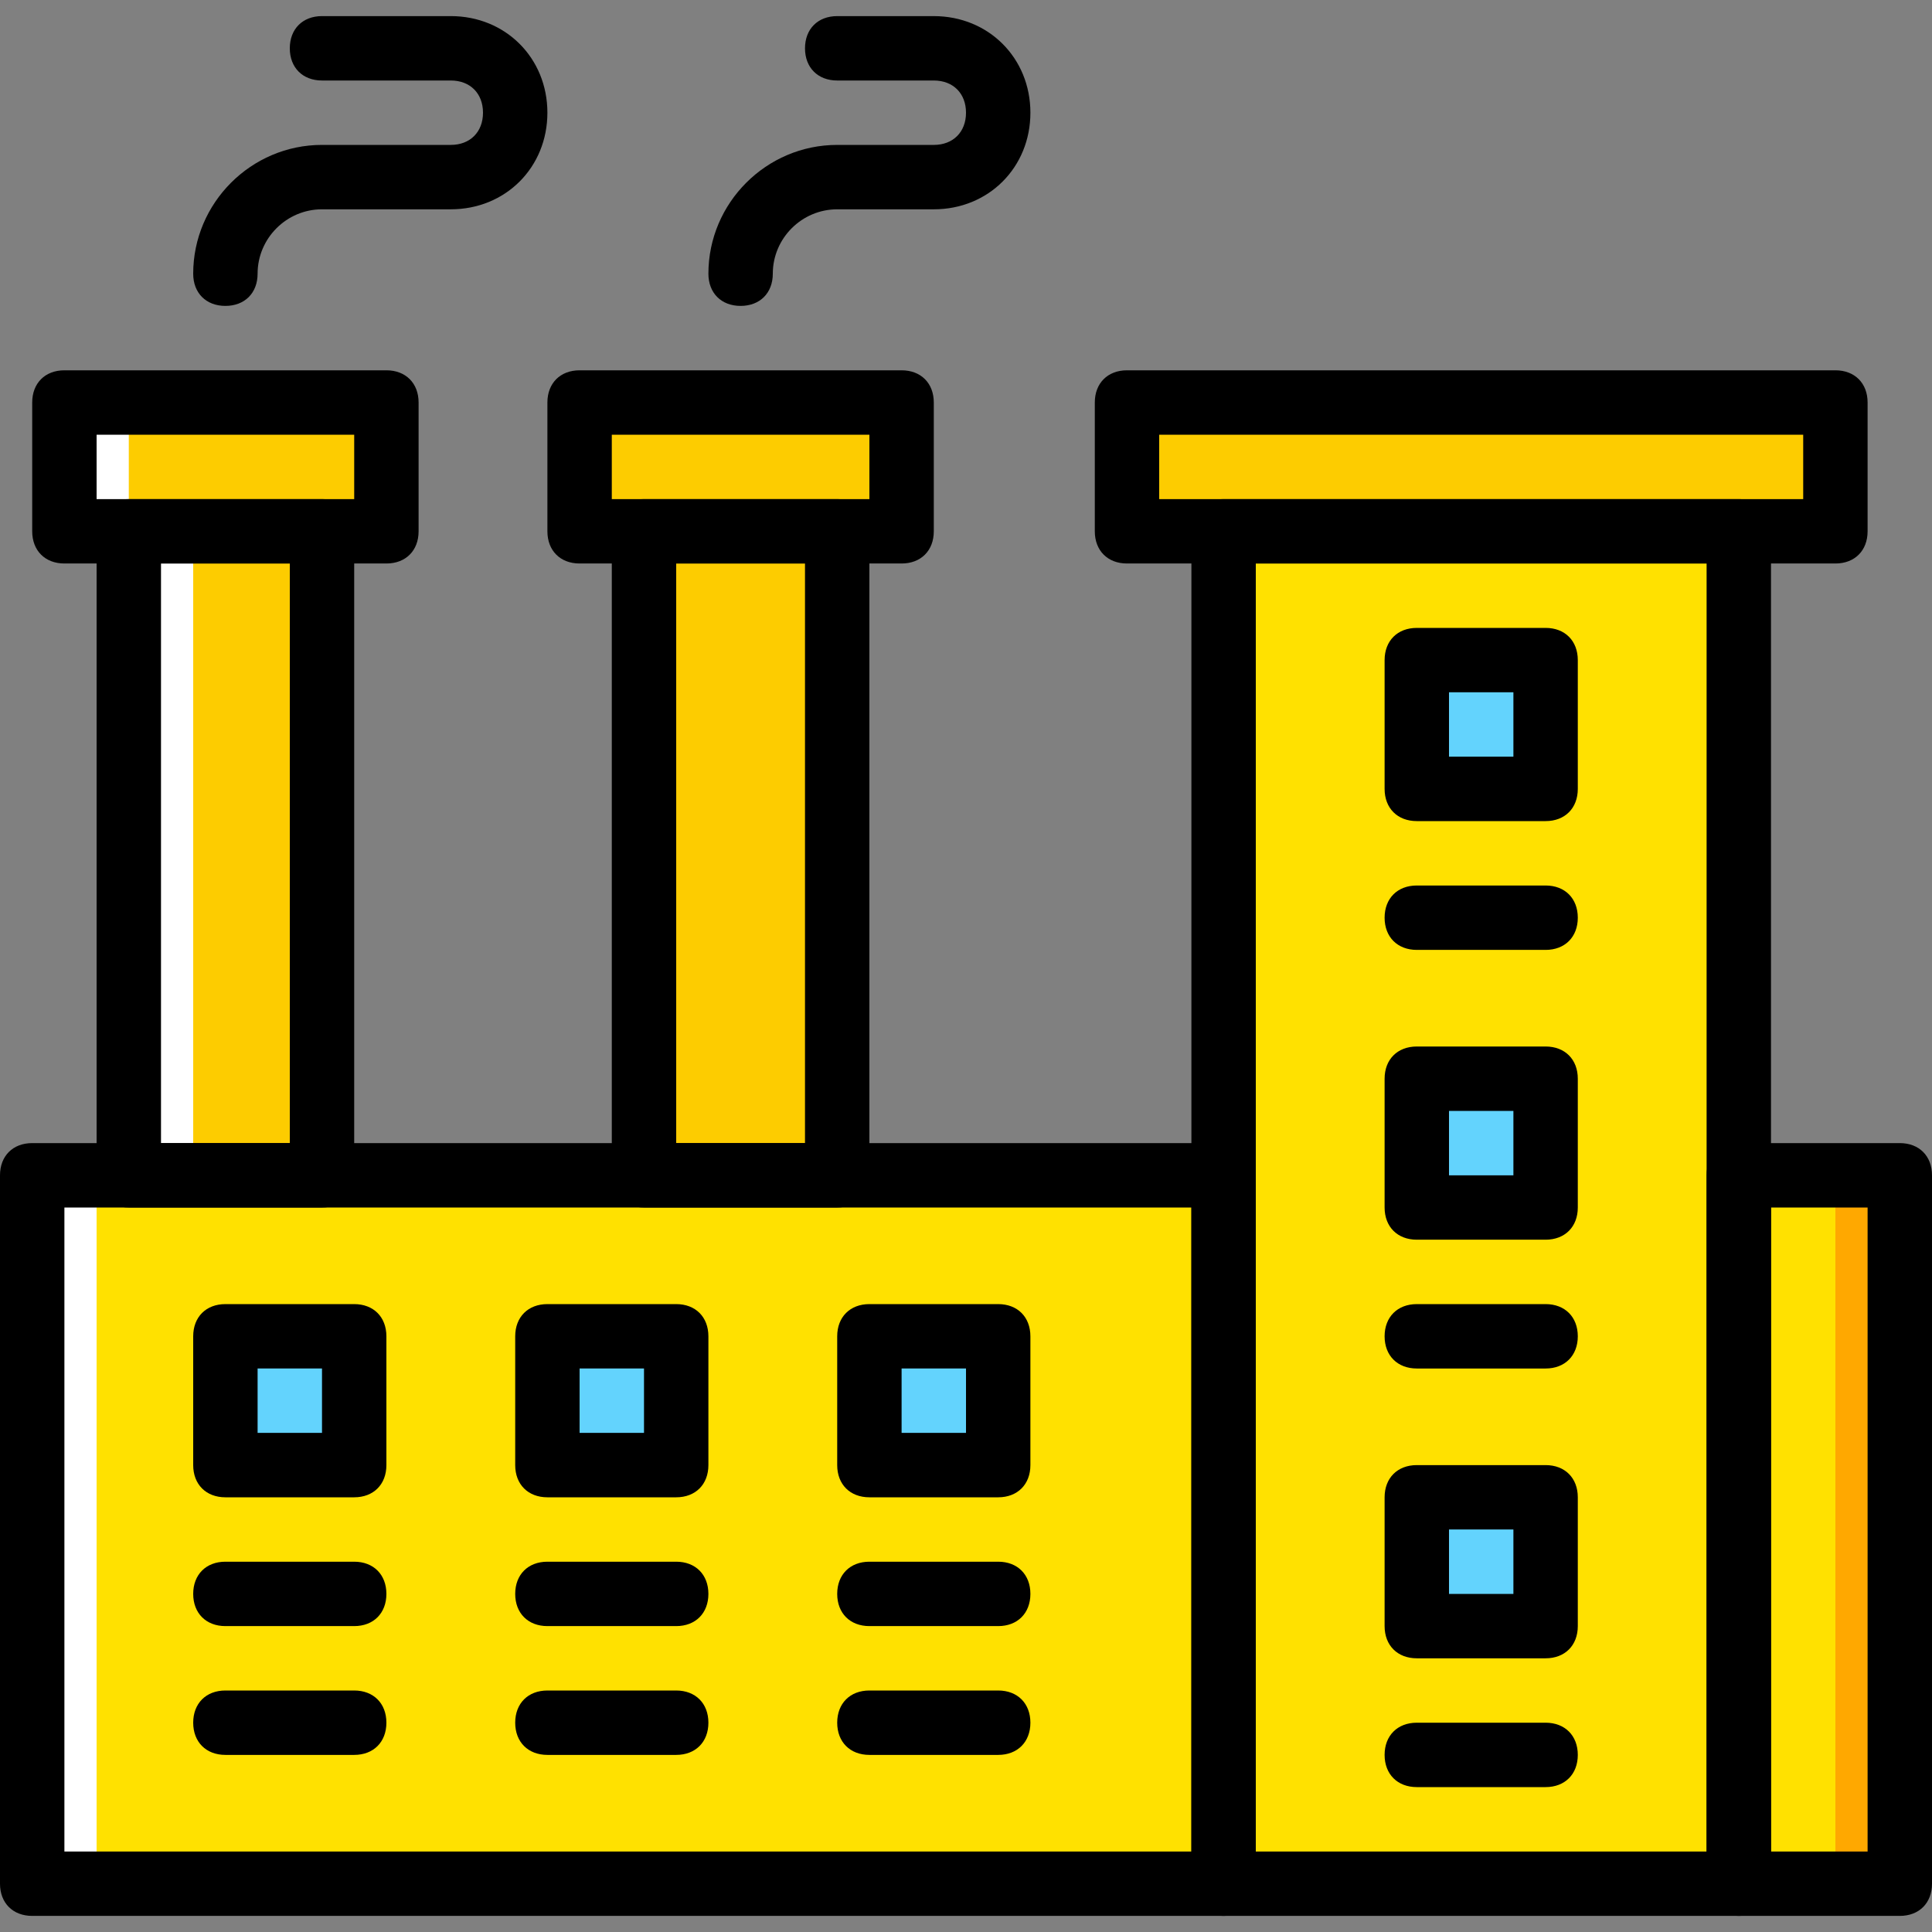 <?xml version="1.0" encoding="iso-8859-1"?>
<!-- Uploaded to: SVG Repo, www.svgrepo.com, Generator: SVG Repo Mixer Tools -->
<svg height="800px" width="800px" version="1.1" id="Layer_1" xmlns="http://www.w3.org/2000/svg" xmlns:xlink="http://www.w3.org/1999/xlink" 
	 viewBox="0 0 512 512" xml:space="preserve">
<rect x="0" y="0" width="512" height="512" fill="#808080" stroke="none"/>
<g transform="translate(1 1)">
	<g>
		<polygon style="fill:#FDCC00;" points="16.067,139.8 101.4,139.8 101.4,105.667 16.067,105.667 		"/>
		<polygon style="fill:#FDCC00;" points="152.6,139.8 237.933,139.8 237.933,105.667 152.6,105.667 		"/>
		<polygon style="fill:#FDCC00;" points="33.133,310.467 84.333,310.467 84.333,139.8 33.133,139.8 		"/>
		<polygon style="fill:#FDCC00;" points="169.667,310.467 220.867,310.467 220.867,139.8 169.667,139.8 		"/>
		<polygon style="fill:#FDCC00;" points="297.667,139.8 485.4,139.8 485.4,105.667 297.667,105.667 		"/>
	</g>
	<g>
		<polygon style="fill:#FFE100;" points="323.267,498.2 459.8,498.2 459.8,139.8 323.267,139.8 		"/>
		<polygon style="fill:#FFE100;" points="7.533,498.2 323.267,498.2 323.267,310.467 7.533,310.467 		"/>
		<polygon style="fill:#FFE100;" points="459.8,498.2 502.467,498.2 502.467,310.467 459.8,310.467 		"/>
	</g>
	<g>
		<polygon style="fill:#FFFFFF;" points="16.067,139.8 33.133,139.8 33.133,105.667 16.067,105.667 		"/>
		<polygon style="fill:#FFFFFF;" points="33.133,310.467 50.2,310.467 50.2,139.8 33.133,139.8 		"/>
		<polygon style="fill:#FFFFFF;" points="7.533,498.2 24.6,498.2 24.6,310.467 7.533,310.467 		"/>
	</g>
	<polygon style="fill:#FFA800;" points="485.4,498.2 502.467,498.2 502.467,310.467 485.4,310.467 	"/>
	<g>
		<polygon style="fill:#63D3FD;" points="58.733,387.267 92.867,387.267 92.867,353.133 58.733,353.133 		"/>
		<polygon style="fill:#63D3FD;" points="144.067,387.267 178.2,387.267 178.2,353.133 144.067,353.133 		"/>
		<polygon style="fill:#63D3FD;" points="229.4,387.267 263.533,387.267 263.533,353.133 229.4,353.133 		"/>
		<polygon style="fill:#63D3FD;" points="374.467,208.067 408.6,208.067 408.6,173.933 374.467,173.933 		"/>
		<polygon style="fill:#63D3FD;" points="374.467,319 408.6,319 408.6,284.867 374.467,284.867 		"/>
		<polygon style="fill:#63D3FD;" points="374.467,429.933 408.6,429.933 408.6,395.8 374.467,395.8 		"/>
	</g>
	<path d="M101.4,148.333H16.067c-5.12,0-8.533-3.413-8.533-8.533v-34.133c0-5.12,3.413-8.533,8.533-8.533H101.4
		c5.12,0,8.533,3.413,8.533,8.533V139.8C109.933,144.92,106.52,148.333,101.4,148.333z M24.6,131.267h68.267V114.2H24.6V131.267z"/>
	<path d="M237.933,148.333H152.6c-5.12,0-8.533-3.413-8.533-8.533v-34.133c0-5.12,3.413-8.533,8.533-8.533h85.333
		c5.12,0,8.533,3.413,8.533,8.533V139.8C246.467,144.92,243.053,148.333,237.933,148.333z M161.133,131.267H229.4V114.2h-68.267
		V131.267z"/>
	<path d="M84.333,319h-51.2c-5.12,0-8.533-3.413-8.533-8.533V139.8c0-5.12,3.413-8.533,8.533-8.533h51.2
		c5.12,0,8.533,3.413,8.533,8.533v170.667C92.867,315.587,89.453,319,84.333,319z M41.667,301.933H75.8v-153.6H41.667V301.933z"/>
	<path d="M92.867,395.8H58.733c-5.12,0-8.533-3.413-8.533-8.533v-34.133c0-5.12,3.413-8.533,8.533-8.533h34.133
		c5.12,0,8.533,3.413,8.533,8.533v34.133C101.4,392.387,97.987,395.8,92.867,395.8z M67.267,378.733h17.067v-17.067H67.267V378.733z
		"/>
	<path d="M92.867,429.933H58.733c-5.12,0-8.533-3.413-8.533-8.533s3.413-8.533,8.533-8.533h34.133c5.12,0,8.533,3.413,8.533,8.533
		S97.987,429.933,92.867,429.933z"/>
	<path d="M92.867,464.067H58.733c-5.12,0-8.533-3.413-8.533-8.533S53.613,447,58.733,447h34.133c5.12,0,8.533,3.413,8.533,8.533
		S97.987,464.067,92.867,464.067z"/>
	<path d="M178.2,395.8h-34.133c-5.12,0-8.533-3.413-8.533-8.533v-34.133c0-5.12,3.413-8.533,8.533-8.533H178.2
		c5.12,0,8.533,3.413,8.533,8.533v34.133C186.733,392.387,183.32,395.8,178.2,395.8z M152.6,378.733h17.067v-17.067H152.6V378.733z"
		/>
	<path d="M178.2,429.933h-34.133c-5.12,0-8.533-3.413-8.533-8.533s3.413-8.533,8.533-8.533H178.2c5.12,0,8.533,3.413,8.533,8.533
		S183.32,429.933,178.2,429.933z"/>
	<path d="M178.2,464.067h-34.133c-5.12,0-8.533-3.413-8.533-8.533s3.413-8.533,8.533-8.533H178.2c5.12,0,8.533,3.413,8.533,8.533
		S183.32,464.067,178.2,464.067z"/>
	<path d="M263.533,395.8H229.4c-5.12,0-8.533-3.413-8.533-8.533v-34.133c0-5.12,3.413-8.533,8.533-8.533h34.133
		c5.12,0,8.533,3.413,8.533,8.533v34.133C272.067,392.387,268.653,395.8,263.533,395.8z M237.933,378.733H255v-17.067h-17.067
		V378.733z"/>
	<path d="M263.533,429.933H229.4c-5.12,0-8.533-3.413-8.533-8.533s3.413-8.533,8.533-8.533h34.133c5.12,0,8.533,3.413,8.533,8.533
		S268.653,429.933,263.533,429.933z"/>
	<path d="M263.533,464.067H229.4c-5.12,0-8.533-3.413-8.533-8.533S224.28,447,229.4,447h34.133c5.12,0,8.533,3.413,8.533,8.533
		S268.653,464.067,263.533,464.067z"/>
	<path d="M58.733,80.067c-5.12,0-8.533-3.413-8.533-8.533C50.2,52.76,65.56,37.4,84.333,37.4h34.133c5.12,0,8.533-3.413,8.533-8.533
		s-3.413-8.533-8.533-8.533H84.333c-5.12,0-8.533-3.413-8.533-8.533s3.413-8.533,8.533-8.533h34.133c14.507,0,25.6,11.093,25.6,25.6
		s-11.093,25.6-25.6,25.6H84.333c-9.387,0-17.067,7.68-17.067,17.067C67.267,76.653,63.853,80.067,58.733,80.067z"/>
	<path d="M220.867,319h-51.2c-5.12,0-8.533-3.413-8.533-8.533V139.8c0-5.12,3.413-8.533,8.533-8.533h51.2
		c5.12,0,8.533,3.413,8.533,8.533v170.667C229.4,315.587,225.987,319,220.867,319z M178.2,301.933h34.133v-153.6H178.2V301.933z"/>
	<path d="M195.267,80.067c-5.12,0-8.533-3.413-8.533-8.533c0-18.773,15.36-34.133,34.133-34.133h25.6
		c5.12,0,8.533-3.413,8.533-8.533s-3.413-8.533-8.533-8.533h-25.6c-5.12,0-8.533-3.413-8.533-8.533s3.413-8.533,8.533-8.533h25.6
		c14.507,0,25.6,11.093,25.6,25.6s-11.093,25.6-25.6,25.6h-25.6c-9.387,0-17.067,7.68-17.067,17.067
		C203.8,76.653,200.387,80.067,195.267,80.067z"/>
	<path d="M408.6,216.6h-34.133c-5.12,0-8.533-3.413-8.533-8.533v-34.133c0-5.12,3.413-8.533,8.533-8.533H408.6
		c5.12,0,8.533,3.413,8.533,8.533v34.133C417.133,213.187,413.72,216.6,408.6,216.6z M383,199.533h17.067v-17.067H383V199.533z"/>
	<path d="M408.6,250.733h-34.133c-5.12,0-8.533-3.413-8.533-8.533s3.413-8.533,8.533-8.533H408.6c5.12,0,8.533,3.413,8.533,8.533
		S413.72,250.733,408.6,250.733z"/>
	<path d="M408.6,327.533h-34.133c-5.12,0-8.533-3.413-8.533-8.533v-34.133c0-5.12,3.413-8.533,8.533-8.533H408.6
		c5.12,0,8.533,3.413,8.533,8.533V319C417.133,324.12,413.72,327.533,408.6,327.533z M383,310.467h17.067V293.4H383V310.467z"/>
	<path d="M408.6,361.667h-34.133c-5.12,0-8.533-3.413-8.533-8.533c0-5.12,3.413-8.533,8.533-8.533H408.6
		c5.12,0,8.533,3.413,8.533,8.533C417.133,358.253,413.72,361.667,408.6,361.667z"/>
	<path d="M408.6,438.467h-34.133c-5.12,0-8.533-3.413-8.533-8.533V395.8c0-5.12,3.413-8.533,8.533-8.533H408.6
		c5.12,0,8.533,3.413,8.533,8.533v34.133C417.133,435.053,413.72,438.467,408.6,438.467z M383,421.4h17.067v-17.067H383V421.4z"/>
	<path d="M408.6,472.6h-34.133c-5.12,0-8.533-3.413-8.533-8.533c0-5.12,3.413-8.533,8.533-8.533H408.6
		c5.12,0,8.533,3.413,8.533,8.533C417.133,469.187,413.72,472.6,408.6,472.6z"/>
	<path d="M459.8,506.733H323.267c-5.12,0-8.533-3.413-8.533-8.533V139.8c0-5.12,3.413-8.533,8.533-8.533H459.8
		c5.12,0,8.533,3.413,8.533,8.533v358.4C468.333,503.32,464.92,506.733,459.8,506.733z M331.8,489.667h119.467V148.333H331.8
		V489.667z"/>
	<path d="M485.4,148.333H297.667c-5.12,0-8.533-3.413-8.533-8.533v-34.133c0-5.12,3.413-8.533,8.533-8.533H485.4
		c5.12,0,8.533,3.413,8.533,8.533V139.8C493.933,144.92,490.52,148.333,485.4,148.333z M306.2,131.267h170.667V114.2H306.2V131.267z
		"/>
	<path d="M323.267,506.733H7.533C2.413,506.733-1,503.32-1,498.2V310.467c0-5.12,3.413-8.533,8.533-8.533h315.733
		c5.12,0,8.533,3.413,8.533,8.533V498.2C331.8,503.32,328.387,506.733,323.267,506.733z M16.067,489.667h298.667V319H16.067V489.667
		z"/>
	<path d="M502.467,506.733H459.8c-5.12,0-8.533-3.413-8.533-8.533V310.467c0-5.12,3.413-8.533,8.533-8.533h42.667
		c5.12,0,8.533,3.413,8.533,8.533V498.2C511,503.32,507.587,506.733,502.467,506.733z M468.333,489.667h25.6V319h-25.6V489.667z"/>
</g>
</svg>